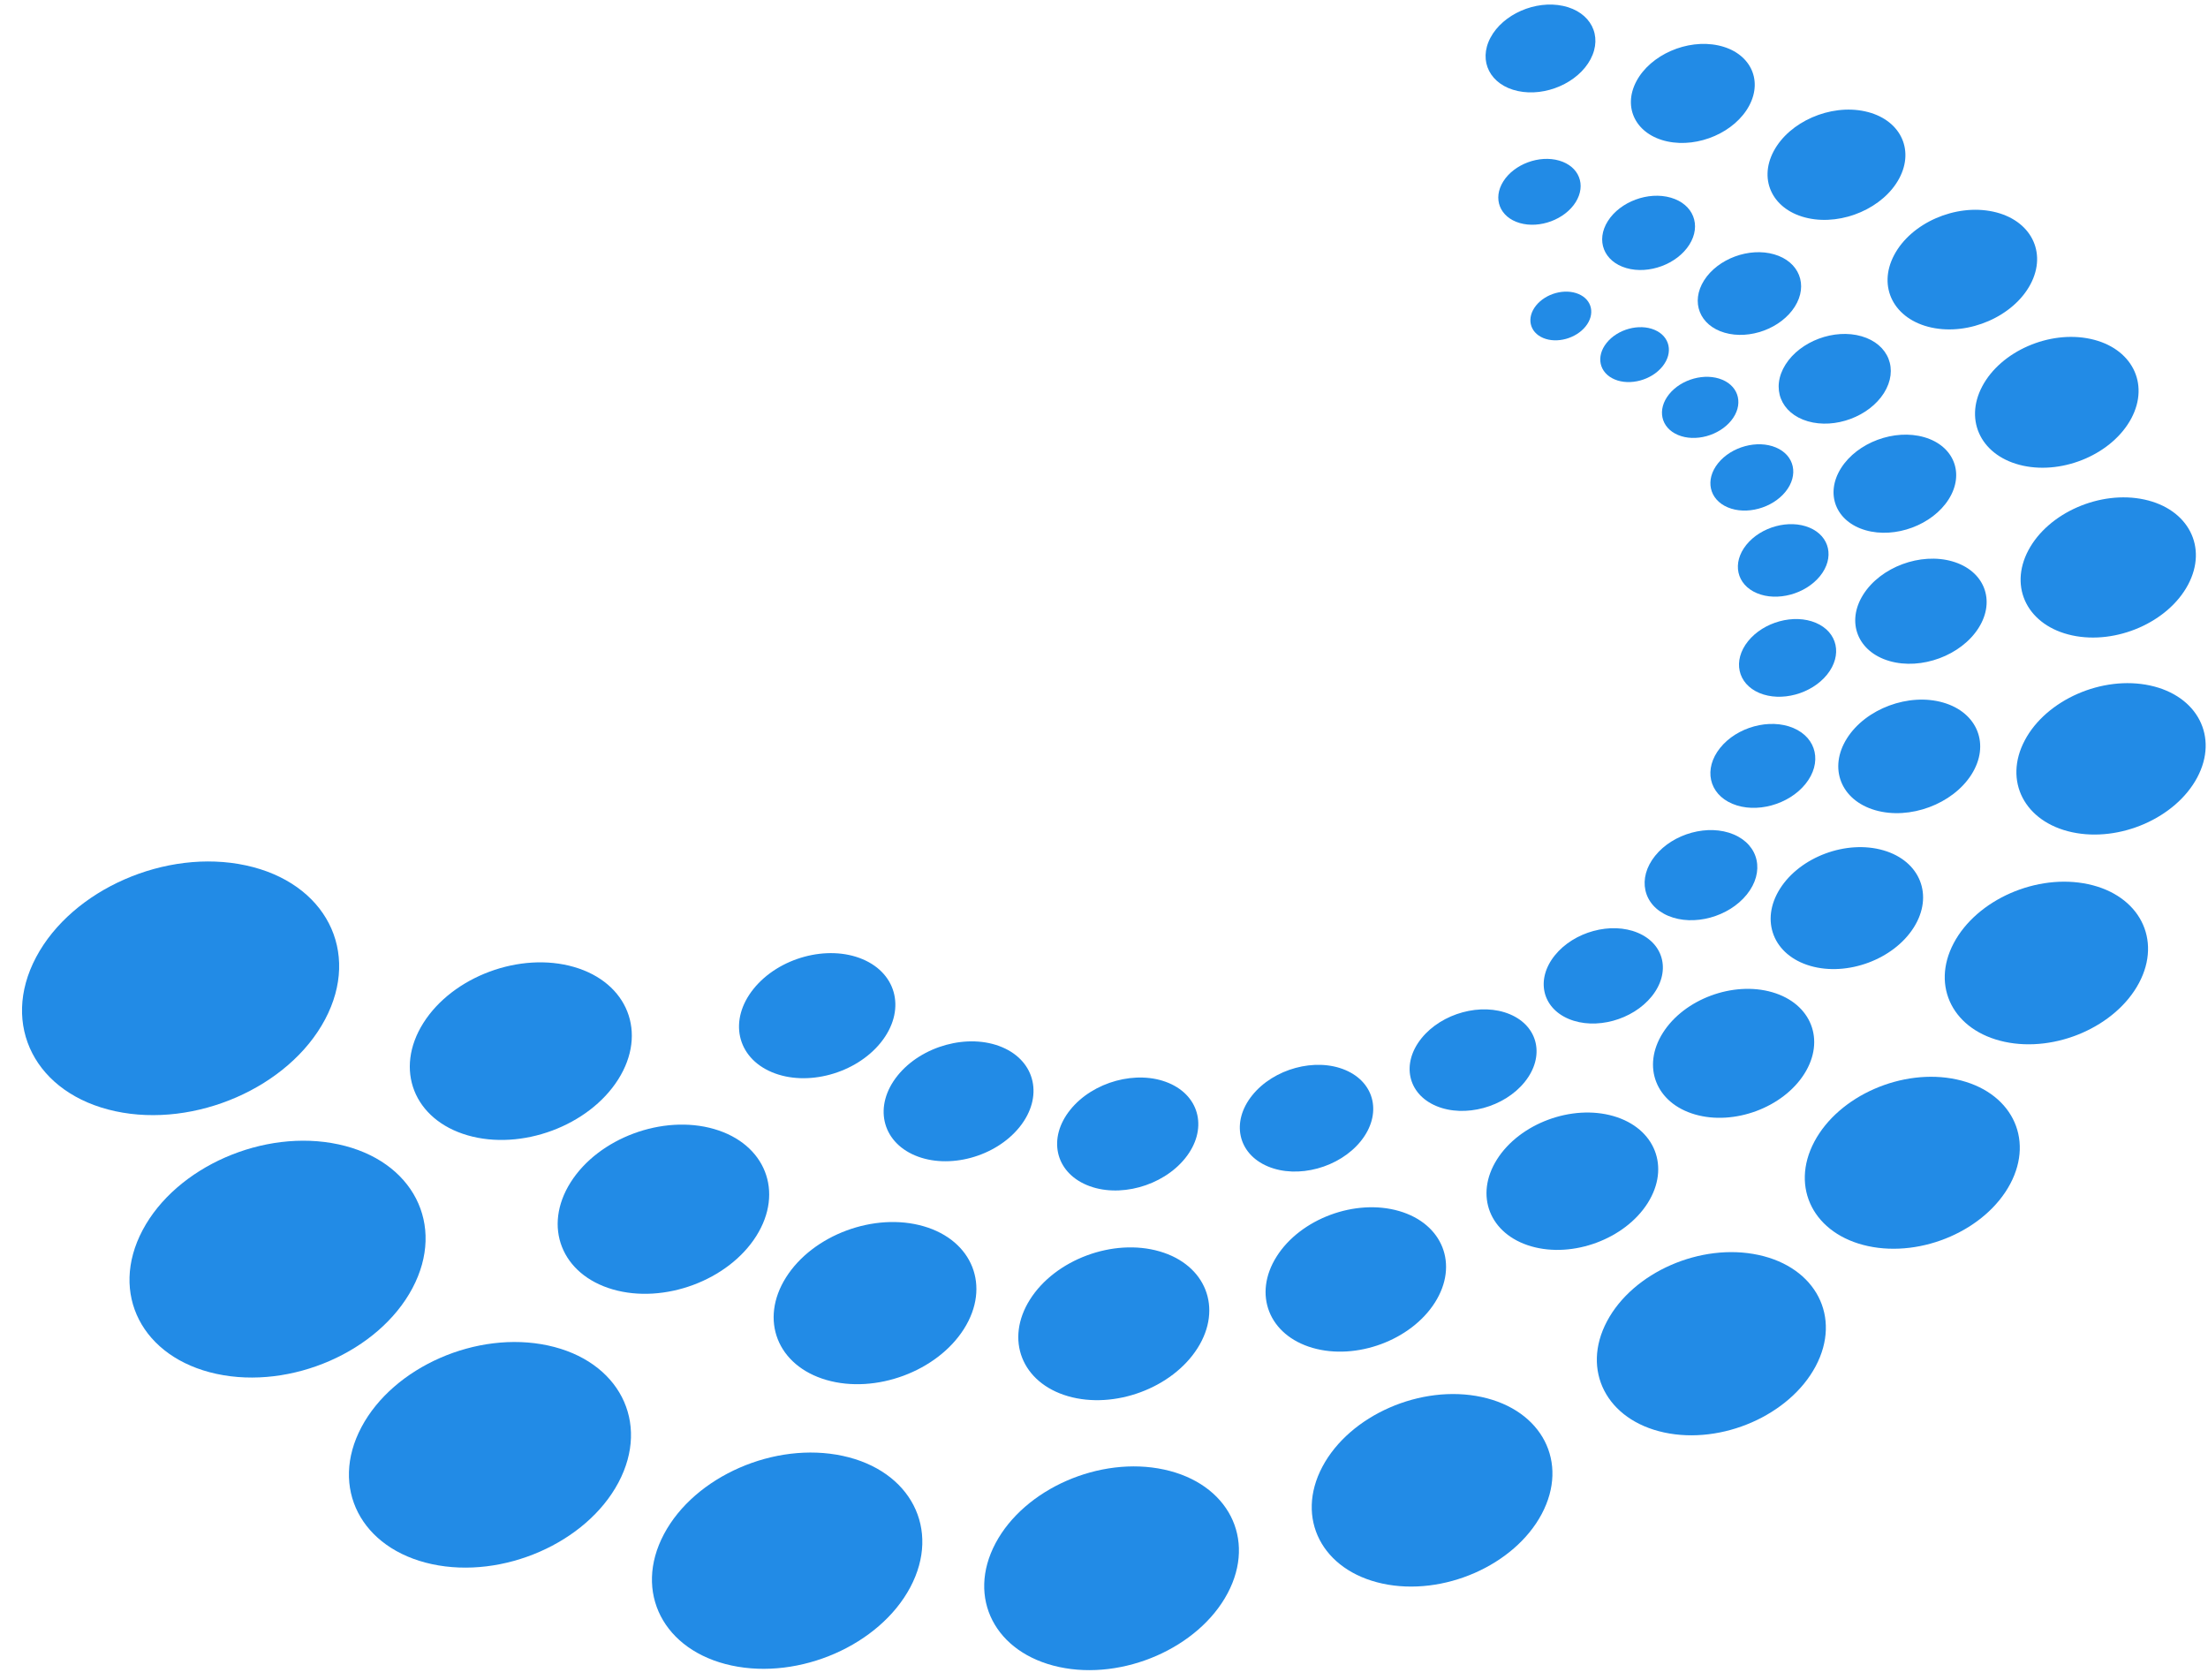 <?xml version="1.0" encoding="UTF-8" standalone="no"?><svg xmlns="http://www.w3.org/2000/svg" xmlns:xlink="http://www.w3.org/1999/xlink" fill="#000000" height="1106.5" preserveAspectRatio="xMidYMid meet" version="1" viewBox="-14.5 -3.0 1454.2 1106.5" width="1454.2" zoomAndPan="magnify"><defs><clipPath id="a"><path d="M 1313 446 L 1438.18 446 L 1438.18 547 L 1313 547 Z M 1313 446"/></clipPath><clipPath id="b"><path d="M 633 962 L 802 962 L 802 1096.871 L 633 1096.871 Z M 633 962"/></clipPath></defs><g><g id="change1_3"><path d="M 1033.031 36.031 C 1024.809 51.512 1003.391 60.879 985.188 56.961 C 966.992 53.039 958.906 37.309 967.125 21.828 C 975.348 6.34 996.766 -3.031 1014.961 0.891 C 1033.16 4.809 1041.25 20.539 1033.031 36.031" fill="#228be6"/></g><g id="change1_4"><path d="M 1137.559 66.531 C 1128.289 83.988 1104.141 94.559 1083.609 90.141 C 1063.09 85.711 1053.969 67.969 1063.238 50.512 C 1072.512 33.059 1096.672 22.488 1117.191 26.91 C 1137.711 31.328 1146.828 49.07 1137.559 66.531" fill="#228be6"/></g><g id="change1_5"><path d="M 1236.379 114.41 C 1226.059 133.848 1199.172 145.613 1176.328 140.688 C 1153.48 135.766 1143.32 116.02 1153.648 96.578 C 1163.969 77.148 1190.859 65.379 1213.699 70.301 C 1236.551 75.219 1246.699 94.969 1236.379 114.41" fill="#228be6"/></g><g id="change1_6"><path d="M 1322.781 184.211 C 1311.578 205.297 1282.422 218.059 1257.641 212.723 C 1232.852 207.379 1221.84 185.957 1233.039 164.875 C 1244.23 143.789 1273.391 131.027 1298.18 136.367 C 1322.961 141.707 1333.969 163.129 1322.781 184.211" fill="#228be6"/></g><g id="change1_7"><path d="M 1389.199 272.516 C 1376.949 295.578 1345.059 309.535 1317.949 303.695 C 1290.852 297.855 1278.801 274.426 1291.039 251.367 C 1303.289 228.305 1335.191 214.344 1362.289 220.188 C 1389.398 226.027 1401.449 249.453 1389.199 272.516" fill="#228be6"/></g><g id="change1_8"><path d="M 1426.59 382.027 C 1413.469 406.738 1379.289 421.695 1350.25 415.438 C 1321.199 409.18 1308.289 384.074 1321.41 359.367 C 1334.531 334.66 1368.711 319.703 1397.762 325.961 C 1426.801 332.223 1439.711 357.32 1426.59 382.027" fill="#228be6"/></g><g clip-path="url(#a)" id="change1_2"><path d="M 1432.629 508.977 C 1418.461 535.66 1381.551 551.816 1350.18 545.059 C 1318.82 538.301 1304.879 511.188 1319.051 484.504 C 1333.219 457.816 1370.129 441.664 1401.488 448.422 C 1432.859 455.18 1446.801 482.293 1432.629 508.977" fill="#228be6"/></g><g id="change1_9"><path d="M 1394.27 644.32 C 1379.051 672.98 1339.398 690.332 1305.711 683.07 C 1272.02 675.816 1257.051 646.691 1272.27 618.031 C 1287.488 589.367 1327.129 572.02 1360.828 579.277 C 1394.52 586.535 1409.488 615.656 1394.27 644.32" fill="#228be6"/></g><g id="change1_10"><path d="M 1309.461 776.633 C 1293.359 806.941 1251.441 825.289 1215.809 817.613 C 1180.18 809.938 1164.352 779.145 1180.441 748.836 C 1196.539 718.523 1238.469 700.176 1274.09 707.852 C 1309.719 715.531 1325.551 746.32 1309.461 776.633" fill="#228be6"/></g><g id="change1_11"><path d="M 1181.32 896.703 C 1164.172 928.992 1119.512 948.535 1081.559 940.359 C 1043.609 932.18 1026.738 899.379 1043.891 867.094 C 1061.031 834.805 1105.699 815.262 1143.641 823.438 C 1181.602 831.613 1198.461 864.414 1181.32 896.703" fill="#228be6"/></g><g id="change1_12"><path d="M 1000.898 993.996 C 982.883 1027.93 935.945 1048.469 896.059 1039.879 C 856.168 1031.281 838.441 996.809 856.453 962.871 C 874.473 928.938 921.418 908.395 961.305 916.988 C 1001.191 925.586 1018.922 960.062 1000.898 993.996" fill="#228be6"/></g><g clip-path="url(#b)" id="change1_1"><path d="M 794.012 1046.25 C 774.945 1082.148 725.273 1103.891 683.059 1094.801 C 640.852 1085.699 622.09 1049.219 641.156 1013.309 C 660.23 977.398 709.902 955.66 752.109 964.754 C 794.324 973.852 813.082 1010.328 794.012 1046.25" fill="#228be6"/></g><g id="change1_13"><path d="M 585.039 1042.262 C 564.801 1080.379 512.07 1103.461 467.262 1093.801 C 422.457 1084.148 402.543 1045.422 422.785 1007.301 C 443.023 969.18 495.758 946.105 540.559 955.762 C 585.371 965.414 605.281 1004.141 585.039 1042.262" fill="#228be6"/></g><g id="change1_14"><path d="M 392.824 973.301 C 371.711 1013.059 316.703 1037.141 269.957 1027.059 C 223.215 1016.988 202.441 976.59 223.559 936.824 C 244.676 897.055 299.684 872.984 346.426 883.055 C 393.172 893.125 413.941 933.527 392.824 973.301" fill="#228be6"/></g><g id="change1_15"><path d="M 257.133 845.336 C 234.969 887.082 177.227 912.348 128.156 901.777 C 79.094 891.207 57.285 848.797 79.453 807.051 C 101.617 765.305 159.363 740.039 208.43 750.613 C 257.496 761.184 279.301 803.59 257.133 845.336" fill="#228be6"/></g><g id="change1_16"><path d="M 199.59 668.344 C 175.852 713.051 114.008 740.117 61.449 728.793 C 8.902 717.469 -14.457 672.051 9.285 627.336 C 33.023 582.629 94.875 555.566 147.422 566.891 C 199.977 578.211 223.336 623.629 199.59 668.344" fill="#228be6"/></g><g id="change2_1"><path d="M 1023.199 130.211 C 1016.02 141.566 999.543 147.684 986.402 143.875 C 973.262 140.066 968.426 127.773 975.602 116.418 C 982.781 105.062 999.254 98.949 1012.391 102.754 C 1025.539 106.562 1030.371 118.855 1023.199 130.211" fill="#228be6"/></g><g id="change2_2"><path d="M 1098.109 158.141 C 1090.012 170.938 1071.43 177.844 1056.621 173.543 C 1041.801 169.25 1036.34 155.387 1044.441 142.586 C 1052.531 129.781 1071.109 122.879 1085.93 127.176 C 1100.75 131.473 1106.199 145.332 1098.109 158.141" fill="#228be6"/></g><g id="change2_3"><path d="M 1167.559 198.965 C 1158.539 213.223 1137.871 220.902 1121.371 216.117 C 1104.871 211.336 1098.801 195.906 1107.809 181.652 C 1116.82 167.398 1137.5 159.719 1154 164.5 C 1170.5 169.281 1176.57 184.711 1167.559 198.965" fill="#228be6"/></g><g id="change2_4"><path d="M 1226.27 255.84 C 1216.488 271.301 1194.059 279.633 1176.16 274.445 C 1158.27 269.258 1151.691 252.52 1161.461 237.055 C 1171.23 221.594 1193.672 213.266 1211.559 218.449 C 1229.461 223.633 1236.039 240.379 1226.27 255.84" fill="#228be6"/></g><g id="change2_5"><path d="M 1268.91 325.809 C 1258.219 342.723 1233.68 351.84 1214.109 346.164 C 1194.539 340.488 1187.34 322.184 1198.031 305.27 C 1208.719 288.355 1233.25 279.25 1252.828 284.918 C 1272.398 290.594 1279.602 308.898 1268.91 325.809" fill="#228be6"/></g><g id="change2_6"><path d="M 1288.609 410.523 C 1277.16 428.645 1250.871 438.406 1229.898 432.324 C 1208.93 426.246 1201.211 406.633 1212.66 388.516 C 1224.121 370.387 1250.41 360.629 1271.379 366.707 C 1292.352 372.781 1300.07 392.402 1288.609 410.523" fill="#228be6"/></g><g id="change2_7"><path d="M 1283.949 507.004 C 1271.57 526.574 1243.18 537.113 1220.531 530.555 C 1197.879 523.988 1189.551 502.801 1201.922 483.227 C 1214.289 463.656 1242.68 453.117 1265.328 459.68 C 1287.988 466.246 1296.32 487.43 1283.949 507.004" fill="#228be6"/></g><g id="change2_8"><path d="M 1245.91 607.797 C 1232.621 628.82 1202.129 640.148 1177.801 633.09 C 1153.469 626.043 1144.52 603.285 1157.809 582.262 C 1171.102 561.242 1201.602 549.918 1225.922 556.973 C 1250.25 564.02 1259.199 586.777 1245.91 607.797" fill="#228be6"/></g><g id="change2_9"><path d="M 1173.84 704.164 C 1159.789 726.395 1127.539 738.371 1101.82 730.91 C 1076.09 723.457 1066.621 699.391 1080.68 677.164 C 1094.73 654.934 1126.969 642.961 1152.699 650.418 C 1178.43 657.875 1187.891 681.938 1173.84 704.164" fill="#228be6"/></g><g id="change2_10"><path d="M 1070.691 789.262 C 1055.711 812.941 1021.371 825.699 993.961 817.754 C 966.559 809.812 956.469 784.176 971.438 760.5 C 986.41 736.82 1020.762 724.07 1048.16 732.004 C 1075.57 739.953 1085.648 765.582 1070.691 789.262" fill="#228be6"/></g><g id="change2_11"><path d="M 930.602 854.688 C 914.875 879.578 878.773 892.984 849.965 884.637 C 821.164 876.289 810.566 849.348 826.301 824.457 C 842.035 799.574 878.133 786.168 906.938 794.516 C 935.742 802.863 946.34 829.805 930.602 854.688" fill="#228be6"/></g><g id="change2_12"><path d="M 774.242 884.766 C 757.594 911.105 719.391 925.293 688.906 916.461 C 658.426 907.625 647.211 879.113 663.859 852.777 C 680.508 826.441 718.711 812.254 749.195 821.086 C 779.676 829.918 790.891 858.43 774.242 884.766" fill="#228be6"/></g><g id="change2_13"><path d="M 620.379 872.137 C 602.707 900.094 562.156 915.152 529.797 905.777 C 497.441 896.402 485.535 866.137 503.207 838.18 C 520.883 810.223 561.441 795.164 593.793 804.539 C 626.152 813.918 638.055 844.18 620.379 872.137" fill="#228be6"/></g><g id="change2_14"><path d="M 483.559 811.031 C 465.121 840.195 422.812 855.91 389.062 846.125 C 355.305 836.344 342.887 804.766 361.324 775.605 C 379.758 746.441 422.066 730.73 455.824 740.512 C 489.578 750.293 501.996 781.863 483.559 811.031" fill="#228be6"/></g><g id="change2_15"><path d="M 392.668 707.824 C 373.32 738.438 328.906 754.926 293.473 744.66 C 258.039 734.391 245.004 701.25 264.359 670.633 C 283.711 640.02 328.121 623.531 363.555 633.797 C 398.988 644.066 412.023 677.207 392.668 707.824" fill="#228be6"/></g><g id="change3_1"><path d="M 1029.781 211.969 C 1023.352 219.965 1010.828 223.367 1001.82 219.562 C 992.809 215.758 990.723 206.199 997.156 198.199 C 1003.59 190.203 1016.109 186.805 1025.121 190.609 C 1034.129 194.406 1036.219 203.973 1029.781 211.969" fill="#228be6"/></g><g id="change3_2"><path d="M 1080.43 238.297 C 1073.191 247.316 1059.07 251.152 1048.91 246.859 C 1038.75 242.574 1036.391 231.789 1043.648 222.773 C 1050.898 213.758 1065.02 209.922 1075.18 214.211 C 1085.34 218.5 1087.691 229.281 1080.43 238.297" fill="#228be6"/></g><g id="change3_3"><path d="M 1125.719 273.914 C 1117.648 283.949 1101.93 288.219 1090.621 283.445 C 1079.309 278.672 1076.691 266.668 1084.762 256.629 C 1092.84 246.59 1108.551 242.324 1119.859 247.094 C 1131.172 251.867 1133.801 263.875 1125.719 273.914" fill="#228be6"/></g><g id="change3_4"><path d="M 1161.48 320.777 C 1152.719 331.668 1135.672 336.297 1123.41 331.121 C 1111.141 325.945 1108.289 312.914 1117.051 302.027 C 1125.809 291.141 1142.859 286.512 1155.129 291.688 C 1167.398 296.863 1170.238 309.895 1161.48 320.777" fill="#228be6"/></g><g id="change3_5"><path d="M 1184.23 376.312 C 1174.648 388.219 1156 393.285 1142.578 387.621 C 1129.16 381.965 1126.051 367.719 1135.641 355.805 C 1145.219 343.895 1163.859 338.832 1177.281 344.492 C 1190.699 350.152 1193.809 364.398 1184.23 376.312" fill="#228be6"/></g><g id="change3_6"><path d="M 1188.84 441.238 C 1178.57 454 1158.602 459.43 1144.219 453.363 C 1129.84 447.293 1126.512 432.031 1136.77 419.27 C 1147.039 406.508 1167.02 401.082 1181.398 407.148 C 1195.781 413.215 1199.102 428.48 1188.84 441.238" fill="#228be6"/></g><g id="change3_7"><path d="M 1174.629 513.234 C 1163.539 527.02 1141.969 532.879 1126.441 526.324 C 1110.91 519.777 1107.309 503.289 1118.398 489.508 C 1129.48 475.727 1151.059 469.867 1166.59 476.418 C 1182.121 482.973 1185.711 499.457 1174.629 513.234" fill="#228be6"/></g><g id="change3_8"><path d="M 1135.969 586.066 C 1124.059 600.871 1100.891 607.168 1084.211 600.129 C 1067.531 593.09 1063.66 575.383 1075.57 560.586 C 1087.48 545.777 1110.66 539.484 1127.328 546.523 C 1144.02 553.559 1147.879 571.266 1135.969 586.066" fill="#228be6"/></g><g id="change3_9"><path d="M 1073.359 653.129 C 1060.77 668.781 1036.27 675.441 1018.629 668 C 1000.988 660.555 996.902 641.832 1009.5 626.176 C 1022.09 610.523 1046.602 603.867 1064.23 611.312 C 1081.871 618.75 1085.961 637.477 1073.359 653.129" fill="#228be6"/></g><g id="change3_10"><path d="M 989.703 709.5 C 976.289 726.18 950.184 733.266 931.395 725.34 C 912.609 717.418 908.254 697.469 921.664 680.793 C 935.082 664.117 961.191 657.027 979.977 664.957 C 998.762 672.883 1003.121 692.828 989.703 709.5" fill="#228be6"/></g><g id="change3_11"><path d="M 881.742 748.469 C 867.641 765.996 840.203 773.449 820.461 765.113 C 800.715 756.781 796.133 735.816 810.234 718.297 C 824.332 700.77 851.77 693.316 871.516 701.648 C 891.262 709.98 895.836 730.945 881.742 748.469" fill="#228be6"/></g><g id="change3_12"><path d="M 766.055 759.762 C 751.137 778.305 722.105 786.195 701.207 777.379 C 680.309 768.555 675.469 746.375 690.391 727.828 C 705.309 709.281 734.348 701.395 755.242 710.211 C 776.133 719.031 780.98 741.211 766.055 759.762" fill="#228be6"/></g><g id="change3_13"><path d="M 656.988 739.215 C 641.148 758.898 610.324 767.27 588.141 757.91 C 565.965 748.551 560.82 725 576.66 705.312 C 592.5 685.625 623.32 677.258 645.5 686.617 C 667.684 695.977 672.824 719.527 656.988 739.215" fill="#228be6"/></g><g id="change3_14"><path d="M 565.605 683.547 C 549.078 704.086 516.93 712.82 493.789 703.051 C 470.648 693.289 465.281 668.723 481.805 648.188 C 498.328 627.645 530.48 618.918 553.621 628.68 C 576.762 638.445 582.125 663.008 565.605 683.547" fill="#228be6"/></g></g></svg>